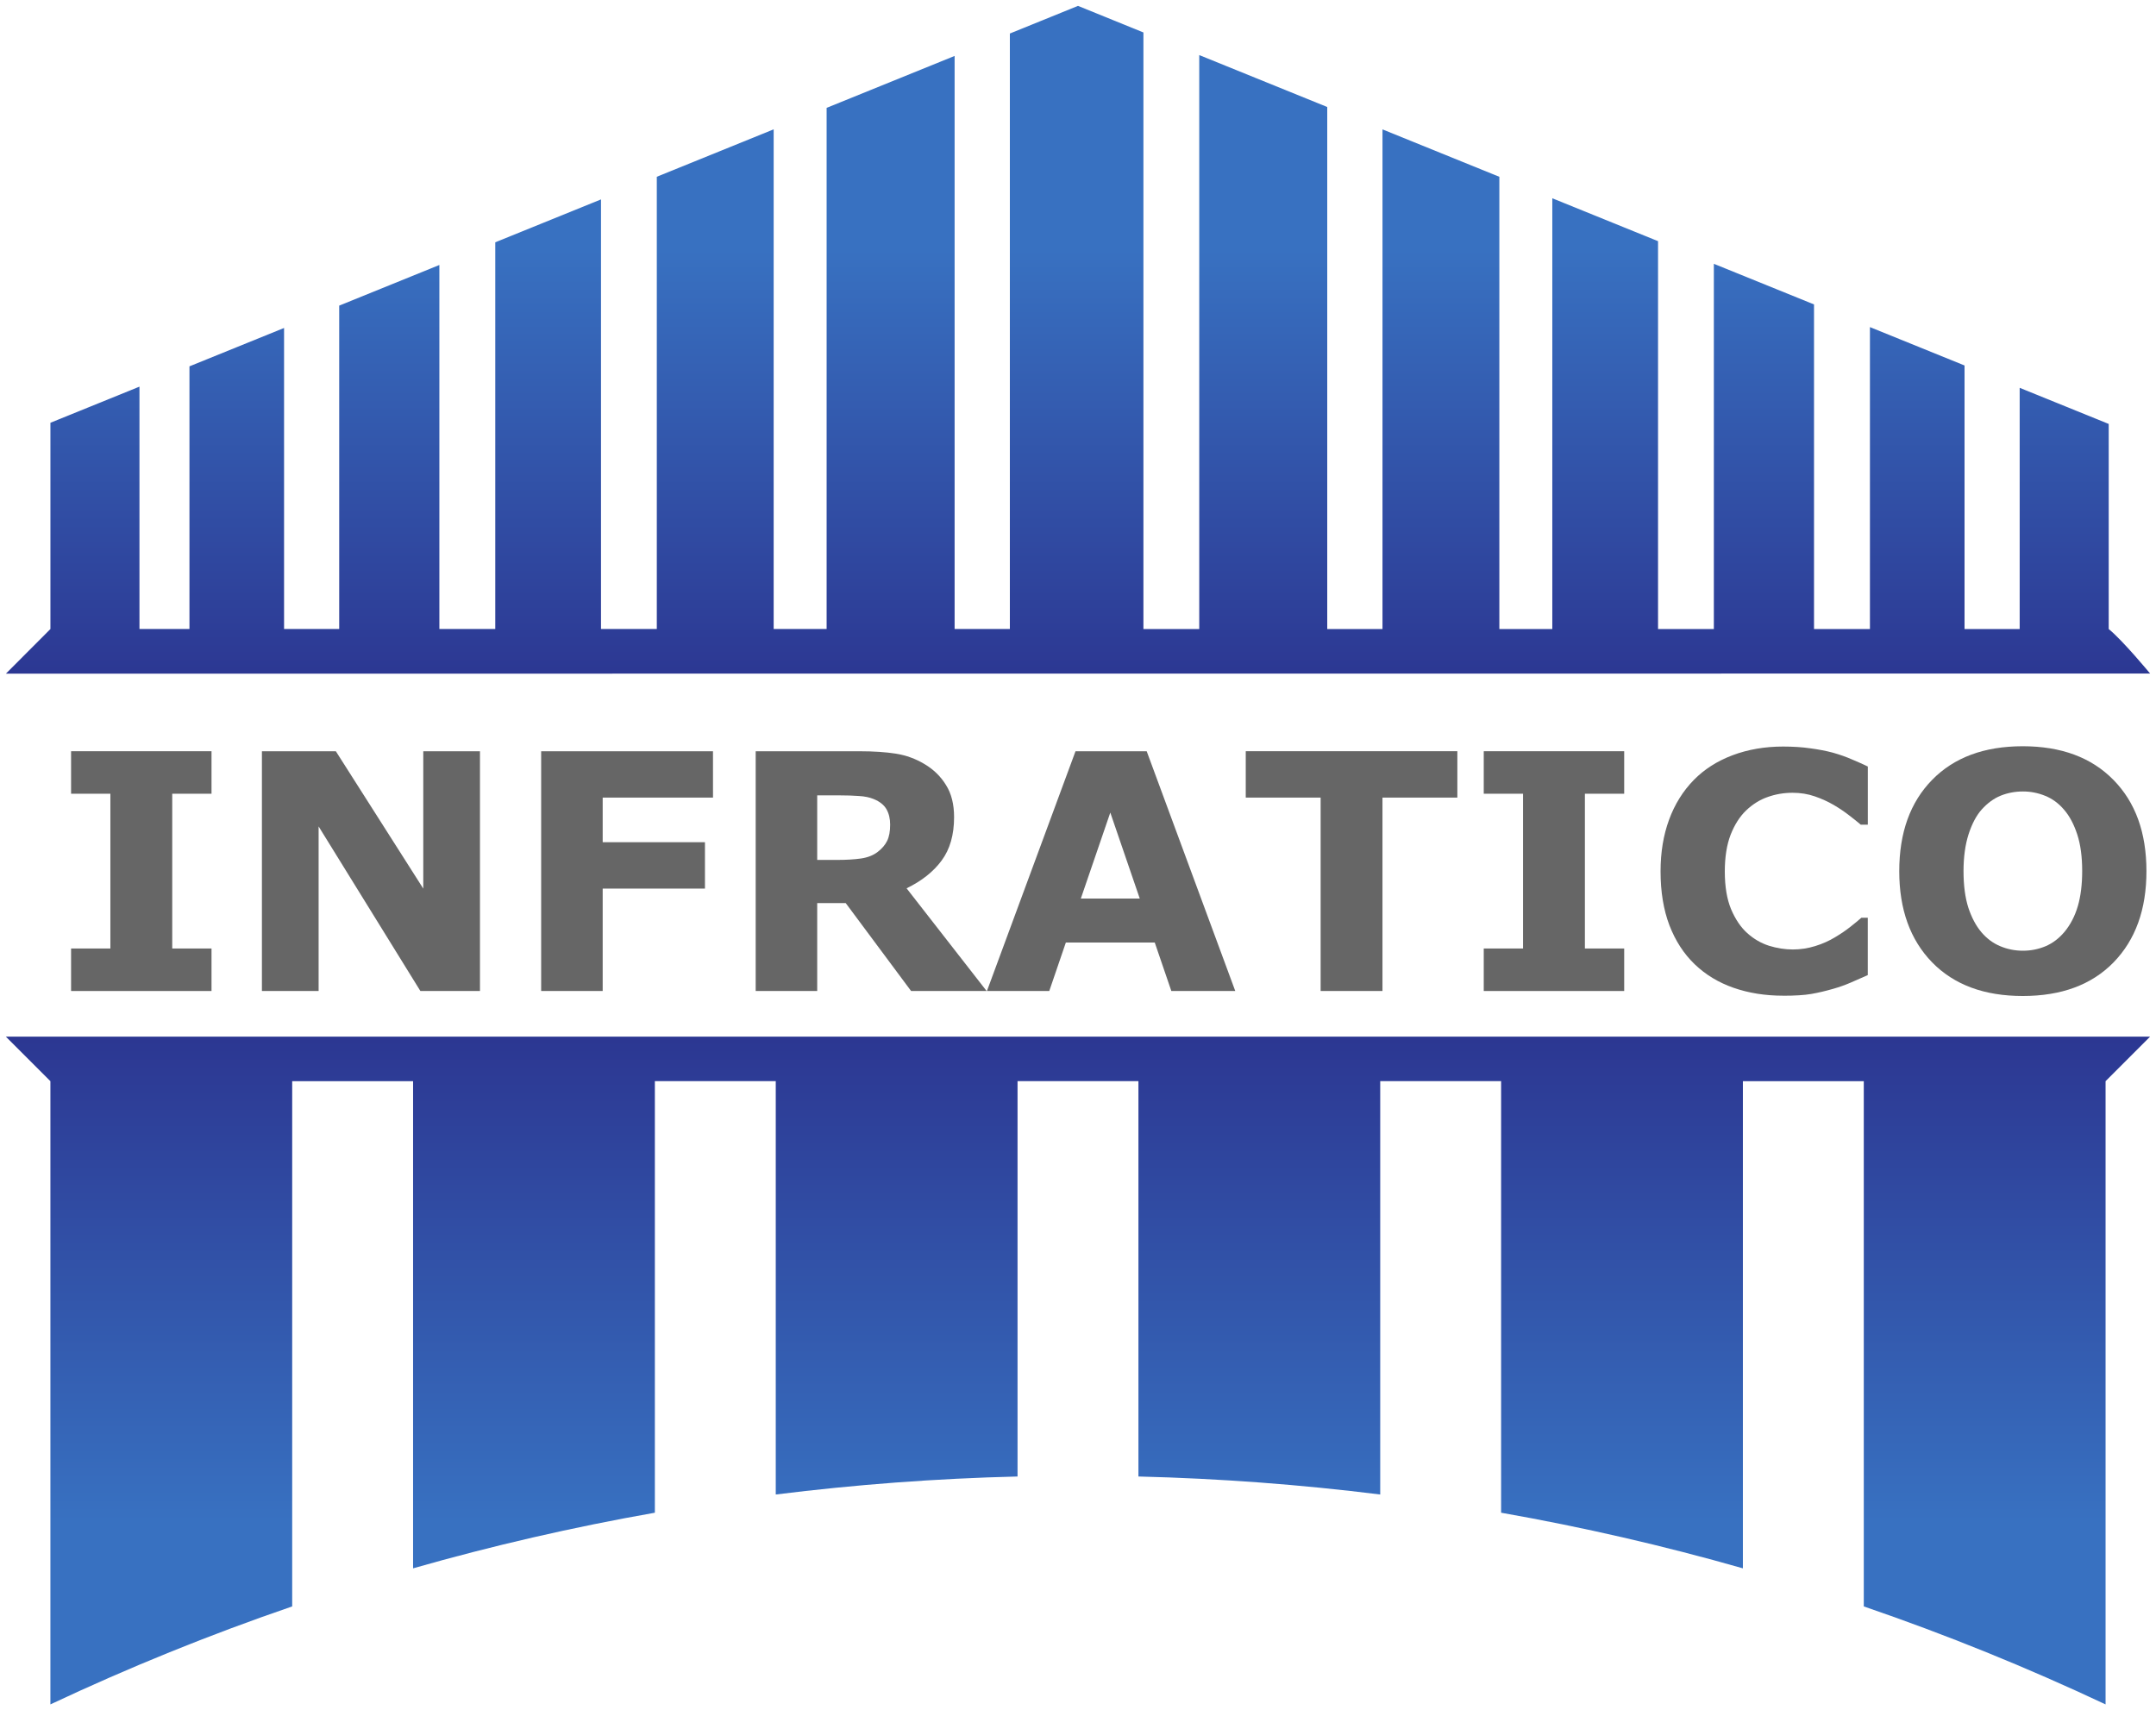 <?xml version="1.0" encoding="UTF-8" standalone="no"?>
<svg
   xmlns:dc="http://purl.org/dc/elements/1.1/"
   xmlns:cc="http://creativecommons.org/ns#"
   xmlns:rdf="http://www.w3.org/1999/02/22-rdf-syntax-ns#"
   xmlns:svg="http://www.w3.org/2000/svg"
   xmlns="http://www.w3.org/2000/svg"
   xmlns:xlink="http://www.w3.org/1999/xlink"
   xmlns:sodipodi="http://sodipodi.sourceforge.net/DTD/sodipodi-0.dtd"
   xmlns:inkscape="http://www.inkscape.org/namespaces/inkscape"
   width="366.071"
   height="290.418"
   viewBox="0 0 96.856 76.84"
   version="1.1"
   id="svg8"
   inkscape:version="1.0.1 (3bc2e813f5, 2020-09-07)"
   sodipodi:docname="logo_infratico_tight.svg"
   inkscape:export-filename="C:\Users\Kaou\Desktop\Infrastructure Analytics Company\Logos\infratico_logo.png"
   inkscape:export-xdpi="300.14709"
   inkscape:export-ydpi="300.14709">
  <defs
     id="defs2">
    <linearGradient
       id="linearGradient843"
       spreadMethod="pad"
       gradientTransform="matrix(0,-500,-500,0,2113.125,1000)"
       gradientUnits="userSpaceOnUse"
       y2="0"
       x2="1"
       y1="0"
       x1="0">
      <stop
         id="stop839"
         offset="0"
         style="stop-opacity:1;stop-color:#3871c1" />
      <stop
         id="stop841"
         offset="1"
         style="stop-opacity:1;stop-color:#2c3792" />
    </linearGradient>
    <clipPath
       id="clipPath857"
       clipPathUnits="userSpaceOnUse">
      <path
         inkscape:connector-curvature="0"
         id="path855"
         d="M 0,1500 H 4226.25 V 0 H 0 Z" />
    </clipPath>
    <linearGradient
       id="linearGradient1763"
       spreadMethod="pad"
       gradientTransform="matrix(0,84.277,84.277,0,2652.645,1291.149)"
       gradientUnits="userSpaceOnUse"
       y2="0"
       x2="1"
       y1="0"
       x1="0">
      <stop
         id="stop1759"
         offset="0"
         style="stop-opacity:1;stop-color:#2c3792" />
      <stop
         id="stop1761"
         offset="1"
         style="stop-opacity:1;stop-color:#3871c1" />
    </linearGradient>
    <linearGradient
       id="linearGradient1783"
       spreadMethod="pad"
       gradientTransform="matrix(0,85.16,85.16,0,2768.107,1125.155)"
       gradientUnits="userSpaceOnUse"
       y2="0"
       x2="1"
       y1="0"
       x1="0">
      <stop
         id="stop1779"
         offset="0"
         style="stop-opacity:1;stop-color:#3871c1" />
      <stop
         id="stop1781"
         offset="1"
         style="stop-opacity:1;stop-color:#2c3792" />
    </linearGradient>
    <linearGradient
       id="linearGradient1803"
       spreadMethod="pad"
       gradientTransform="matrix(0,67.833,67.833,0,2721.922,1142.482)"
       gradientUnits="userSpaceOnUse"
       y2="0"
       x2="1"
       y1="0"
       x1="0">
      <stop
         id="stop1799"
         offset="0"
         style="stop-opacity:1;stop-color:#3871c1" />
      <stop
         id="stop1801"
         offset="1"
         style="stop-opacity:1;stop-color:#2c3792" />
    </linearGradient>
    <linearGradient
       id="linearGradient1823"
       spreadMethod="pad"
       gradientTransform="matrix(0,58.434,58.434,0,2675.737,1151.881)"
       gradientUnits="userSpaceOnUse"
       y2="0"
       x2="1"
       y1="0"
       x1="0">
      <stop
         id="stop1819"
         offset="0"
         style="stop-opacity:1;stop-color:#3871c1" />
      <stop
         id="stop1821"
         offset="1"
         style="stop-opacity:1;stop-color:#2c3792" />
    </linearGradient>
    <linearGradient
       id="linearGradient1843"
       spreadMethod="pad"
       gradientTransform="matrix(0,58.434,58.434,0,2629.552,1151.881)"
       gradientUnits="userSpaceOnUse"
       y2="0"
       x2="1"
       y1="0"
       x1="0">
      <stop
         id="stop1839"
         offset="0"
         style="stop-opacity:1;stop-color:#3871c1" />
      <stop
         id="stop1841"
         offset="1"
         style="stop-opacity:1;stop-color:#2c3792" />
    </linearGradient>
    <linearGradient
       id="linearGradient1863"
       spreadMethod="pad"
       gradientTransform="matrix(0,67.833,67.833,0,2583.367,1142.482)"
       gradientUnits="userSpaceOnUse"
       y2="0"
       x2="1"
       y1="0"
       x1="0">
      <stop
         id="stop1859"
         offset="0"
         style="stop-opacity:1;stop-color:#3871c1" />
      <stop
         id="stop1861"
         offset="1"
         style="stop-opacity:1;stop-color:#2c3792" />
    </linearGradient>
    <linearGradient
       id="linearGradient1883"
       spreadMethod="pad"
       gradientTransform="matrix(0,85.16,85.16,0,2537.182,1125.155)"
       gradientUnits="userSpaceOnUse"
       y2="0"
       x2="1"
       y1="0"
       x1="0">
      <stop
         id="stop1879"
         offset="0"
         style="stop-opacity:1;stop-color:#3871c1" />
      <stop
         id="stop1881"
         offset="1"
         style="stop-opacity:1;stop-color:#2c3792" />
    </linearGradient>
    <clipPath
       id="clipPath1893"
       clipPathUnits="userSpaceOnUse">
      <path
         inkscape:connector-curvature="0"
         id="path1891"
         d="M 0,1500 H 4226.25 V 0 H 0 Z" />
    </clipPath>
    <linearGradient
       id="linearGradient2063"
       spreadMethod="pad"
       gradientTransform="matrix(0,89.67,89.67,0,553.605,1240.334)"
       gradientUnits="userSpaceOnUse"
       y2="0"
       x2="1"
       y1="0"
       x1="0">
      <stop
         id="stop2059"
         offset="0"
         style="stop-opacity:1;stop-color:#2c3792" />
      <stop
         id="stop2061"
         offset="1"
         style="stop-opacity:1;stop-color:#3871c1" />
    </linearGradient>
    <linearGradient
       id="linearGradient2083"
       spreadMethod="pad"
       gradientTransform="matrix(0,45.901,45.901,0,553.605,1125.155)"
       gradientUnits="userSpaceOnUse"
       y2="0"
       x2="1"
       y1="0"
       x1="0">
      <stop
         id="stop2079"
         offset="0"
         style="stop-opacity:1;stop-color:#3871c1" />
      <stop
         id="stop2081"
         offset="1"
         style="stop-opacity:1;stop-color:#2c3792" />
    </linearGradient>
    <clipPath
       id="clipPath2093"
       clipPathUnits="userSpaceOnUse">
      <path
         inkscape:connector-curvature="0"
         id="path2091"
         d="M 0,1500 H 4226.25 V 0 H 0 Z" />
    </clipPath>
    <linearGradient
       id="linearGradient2259"
       spreadMethod="pad"
       gradientTransform="matrix(0,84.277,84.277,0,3672.645,1291.149)"
       gradientUnits="userSpaceOnUse"
       y2="0"
       x2="1"
       y1="0"
       x1="0">
      <stop
         id="stop2255"
         offset="0"
         style="stop-opacity:1;stop-color:#2c3792" />
      <stop
         id="stop2257"
         offset="1"
         style="stop-opacity:1;stop-color:#3871c1" />
    </linearGradient>
    <linearGradient
       id="linearGradient2279"
       spreadMethod="pad"
       gradientTransform="matrix(0,85.16,85.16,0,3788.107,1125.155)"
       gradientUnits="userSpaceOnUse"
       y2="0"
       x2="1"
       y1="0"
       x1="0">
      <stop
         id="stop2275"
         offset="0"
         style="stop-opacity:1;stop-color:#3871c1" />
      <stop
         id="stop2277"
         offset="1"
         style="stop-opacity:1;stop-color:#2c3792" />
    </linearGradient>
    <linearGradient
       id="linearGradient2299"
       spreadMethod="pad"
       gradientTransform="matrix(0,67.833,67.833,0,3741.922,1142.482)"
       gradientUnits="userSpaceOnUse"
       y2="0"
       x2="1"
       y1="0"
       x1="0">
      <stop
         id="stop2295"
         offset="0"
         style="stop-opacity:1;stop-color:#3871c1" />
      <stop
         id="stop2297"
         offset="1"
         style="stop-opacity:1;stop-color:#2c3792" />
    </linearGradient>
    <linearGradient
       id="linearGradient2319"
       spreadMethod="pad"
       gradientTransform="matrix(0,58.434,58.434,0,3695.737,1151.881)"
       gradientUnits="userSpaceOnUse"
       y2="0"
       x2="1"
       y1="0"
       x1="0">
      <stop
         id="stop2315"
         offset="0"
         style="stop-opacity:1;stop-color:#3871c1" />
      <stop
         id="stop2317"
         offset="1"
         style="stop-opacity:1;stop-color:#2c3792" />
    </linearGradient>
    <linearGradient
       id="linearGradient2339"
       spreadMethod="pad"
       gradientTransform="matrix(0,58.434,58.434,0,3649.552,1151.881)"
       gradientUnits="userSpaceOnUse"
       y2="0"
       x2="1"
       y1="0"
       x1="0">
      <stop
         id="stop2335"
         offset="0"
         style="stop-opacity:1;stop-color:#3871c1" />
      <stop
         id="stop2337"
         offset="1"
         style="stop-opacity:1;stop-color:#2c3792" />
    </linearGradient>
    <linearGradient
       id="linearGradient2359"
       spreadMethod="pad"
       gradientTransform="matrix(0,67.833,67.833,0,3603.367,1142.482)"
       gradientUnits="userSpaceOnUse"
       y2="0"
       x2="1"
       y1="0"
       x1="0">
      <stop
         id="stop2355"
         offset="0"
         style="stop-opacity:1;stop-color:#3871c1" />
      <stop
         id="stop2357"
         offset="1"
         style="stop-opacity:1;stop-color:#2c3792" />
    </linearGradient>
    <linearGradient
       id="linearGradient2379"
       spreadMethod="pad"
       gradientTransform="matrix(0,85.16,85.16,0,3557.182,1125.155)"
       gradientUnits="userSpaceOnUse"
       y2="0"
       x2="1"
       y1="0"
       x1="0">
      <stop
         id="stop2375"
         offset="0"
         style="stop-opacity:1;stop-color:#3871c1" />
      <stop
         id="stop2377"
         offset="1"
         style="stop-opacity:1;stop-color:#2c3792" />
    </linearGradient>
    <clipPath
       id="clipPath2389"
       clipPathUnits="userSpaceOnUse">
      <path
         inkscape:connector-curvature="0"
         id="path2387"
         d="M 0,1500 H 4226.25 V 0 H 0 Z" />
    </clipPath>
    <linearGradient
       id="linearGradient2445"
       spreadMethod="pad"
       gradientTransform="matrix(0,89.67,89.67,0,1632.645,1240.334)"
       gradientUnits="userSpaceOnUse"
       y2="0"
       x2="1"
       y1="0"
       x1="0">
      <stop
         id="stop2441"
         offset="0"
         style="stop-opacity:1;stop-color:#2c3792" />
      <stop
         id="stop2443"
         offset="1"
         style="stop-opacity:1;stop-color:#3871c1" />
    </linearGradient>
    <linearGradient
       id="linearGradient2465"
       spreadMethod="pad"
       gradientTransform="matrix(0,45.901,45.901,0,1632.645,1125.155)"
       gradientUnits="userSpaceOnUse"
       y2="0"
       x2="1"
       y1="0"
       x1="0">
      <stop
         id="stop2461"
         offset="0"
         style="stop-opacity:1;stop-color:#3871c1" />
      <stop
         id="stop2463"
         offset="1"
         style="stop-opacity:1;stop-color:#2c3792" />
    </linearGradient>
    <clipPath
       id="clipPath2475"
       clipPathUnits="userSpaceOnUse">
      <path
         inkscape:connector-curvature="0"
         id="path2473"
         d="M 0,1500 H 4226.25 V 0 H 0 Z" />
    </clipPath>
    <clipPath
       id="clipPath2475-4"
       clipPathUnits="userSpaceOnUse">
      <path
         inkscape:connector-curvature="0"
         id="path2473-0"
         d="M 0,1500 H 4226.25 V 0 H 0 Z" />
    </clipPath>
    <linearGradient
       inkscape:collect="always"
       xlink:href="#linearGradient2445"
       id="linearGradient2808"
       gradientUnits="userSpaceOnUse"
       gradientTransform="matrix(-0.265,0,0,-0.265,478.295,553.819)"
       x1="958.553"
       y1="276.492"
       x2="958.553"
       y2="194.637" />
    <linearGradient
       inkscape:collect="always"
       xlink:href="#linearGradient2445"
       id="linearGradient2810"
       gradientUnits="userSpaceOnUse"
       gradientTransform="matrix(0.265,0,0,0.265,-28.664,391.441)"
       x1="957.854"
       y1="275.082"
       x2="957.854"
       y2="202.328" />
  </defs>
  <sodipodi:namedview
     inkscape:document-rotation="0"
     showguides="true"
     fit-margin-bottom="1"
     fit-margin-right="1"
     fit-margin-left="1"
     fit-margin-top="1"
     inkscape:window-maximized="0"
     inkscape:window-y="0"
     inkscape:window-x="12"
     inkscape:window-height="1041"
     inkscape:window-width="1892"
     showgrid="false"
     inkscape:current-layer="layer1"
     inkscape:document-units="mm"
     inkscape:cy="170.46764"
     inkscape:cx="268.17202"
     inkscape:zoom="1"
     inkscape:pageshadow="2"
     inkscape:pageopacity="0.0"
     borderopacity="1.0"
     bordercolor="#666666"
     pagecolor="#ffffff"
     id="base"
     units="px" />
  <g
     transform="translate(-176.34,-433.868)"
     id="layer1"
     inkscape:groupmode="layer"
     inkscape:label="Layer 1">
    <flowRoot
       transform="scale(0.265)"
       style="font-style:normal;font-variant:normal;font-weight:normal;font-stretch:normal;font-size:85.333px;line-height:125%;font-family:Righteous;-inkscape-font-specification:Righteous;letter-spacing:0px;word-spacing:0px;fill:#000000;fill-opacity:1;stroke:none;stroke-width:1px;stroke-linecap:butt;stroke-linejoin:miter;stroke-opacity:1"
       id="flowRoot1135"
       xml:space="preserve"><flowRegion
         id="flowRegion1137"><rect
           y="-298.67"
           x="2306.082"
           height="1464.094"
           width="1123.545"
           id="rect1139" /></flowRegion><flowPara
         id="flowPara1141" /></flowRoot>
    <g
       transform="matrix(0.353,0,0,-0.353,-1012.777,1307.572)"
       id="g1787">
      <g
         id="g1785">
        <g
           id="g1783">
          <g
             id="g1781" />
        </g>
      </g>
    </g>
    <g
       transform="matrix(0.353,0,0,-0.353,-1012.777,1307.572)"
       id="g1797">
      <g
         id="g1795">
        <g
           id="g1793">
          <g
             id="g1791" />
        </g>
      </g>
    </g>
    <g
       transform="matrix(0.353,0,0,-0.353,-1012.777,1307.572)"
       id="g1807">
      <g
         id="g1805">
        <g
           id="g1803">
          <g
             id="g1801" />
        </g>
      </g>
    </g>
    <g
       transform="matrix(0.353,0,0,-0.353,-1012.777,1307.572)"
       id="g1817">
      <g
         id="g1815">
        <g
           id="g1813">
          <g
             id="g1811" />
        </g>
      </g>
    </g>
    <g
       transform="matrix(0.353,0,0,-0.353,-1012.777,1307.572)"
       id="g1827">
      <g
         id="g1825">
        <g
           id="g1823">
          <g
             id="g1821" />
        </g>
      </g>
    </g>
    <g
       transform="matrix(0.353,0,0,-0.353,-1012.777,1307.572)"
       id="g1837">
      <g
         id="g1835">
        <g
           id="g1833">
          <g
             id="g1831" />
        </g>
      </g>
    </g>
    <g
       transform="matrix(0.353,0,0,-0.353,-867.53,1439.861)"
       id="g2764">
      <g
         id="g2762">
        <g
           id="g2760">
          <g
             id="g2758" />
        </g>
      </g>
    </g>
    <g
       transform="matrix(0.353,0,0,-0.353,-867.53,1439.861)"
       id="g2772">
      <g
         id="g2770">
        <g
           id="g2768">
          <g
             id="g2766" />
        </g>
      </g>
    </g>
    <g
       transform="matrix(0.353,0,0,-0.353,-867.53,1439.861)"
       id="g2780">
      <g
         id="g2778">
        <g
           id="g2776">
          <g
             id="g2774" />
        </g>
      </g>
    </g>
    <g
       transform="matrix(0.353,0,0,-0.353,-867.53,1439.861)"
       id="g2788">
      <g
         id="g2786">
        <g
           id="g2784">
          <g
             id="g2782" />
        </g>
      </g>
    </g>
    <g
       transform="matrix(0.353,0,0,-0.353,-867.53,1439.861)"
       id="g2796">
      <g
         id="g2794">
        <g
           id="g2792">
          <g
             id="g2790" />
        </g>
      </g>
    </g>
    <g
       transform="matrix(0.353,0,0,-0.353,-867.53,1439.861)"
       id="g2804">
      <g
         id="g2802">
        <g
           id="g2800">
          <g
             id="g2798" />
        </g>
      </g>
    </g>
    <g
       aria-label="INFRATICO"
       id="text1771"
       style="font-style:normal;font-weight:normal;font-size:14.817px;line-height:1.25;font-family:sans-serif;letter-spacing:0px;word-spacing:0px;fill:#666666;fill-opacity:1;stroke:none;stroke-width:0.265">
      <path
         d="m 185.842,478.392 h -6.309 v -1.91 h 1.765 v -6.953 h -1.765 v -1.91 h 6.309 v 1.91 h -1.765 v 6.953 h 1.765 z"
         style="font-style:normal;font-variant:normal;font-weight:bold;font-stretch:normal;font-size:14.817px;font-family:Spartan;-inkscape-font-specification:Spartan;fill:#666666;fill-opacity:1;stroke-width:0.265"
         id="path964" />
      <path
         d="m 197.902,478.392 h -2.677 l -4.572,-7.394 v 7.394 h -2.547 v -10.772 h 3.321 l 3.928,6.171 v -6.171 h 2.547 z"
         style="font-style:normal;font-variant:normal;font-weight:bold;font-stretch:normal;font-size:14.817px;font-family:Spartan;-inkscape-font-specification:Spartan;fill:#666666;fill-opacity:1;stroke-width:0.265"
         id="path966" />
      <path
         d="m 208.371,469.703 h -4.956 v 2.004 h 4.594 v 2.084 h -4.594 v 4.601 h -2.764 v -10.772 h 7.719 z"
         style="font-style:normal;font-variant:normal;font-weight:bold;font-stretch:normal;font-size:14.817px;font-family:Spartan;-inkscape-font-specification:Spartan;fill:#666666;fill-opacity:1;stroke-width:0.265"
         id="path968" />
      <path
         d="m 216.329,470.919 q 0,-0.405 -0.166,-0.695 -0.166,-0.289 -0.572,-0.456 -0.282,-0.116 -0.658,-0.137 -0.376,-0.029 -0.875,-0.029 h -1.006 v 2.901 h 0.854 q 0.666,0 1.114,-0.065 0.449,-0.065 0.752,-0.297 0.289,-0.224 0.42,-0.492 0.137,-0.275 0.137,-0.731 z m 4.334,7.473 h -3.393 l -2.937,-3.95 h -1.281 v 3.95 h -2.764 v -10.772 h 4.659 q 0.955,0 1.642,0.109 0.687,0.109 1.288,0.47 0.608,0.362 0.962,0.941 0.362,0.572 0.362,1.44 0,1.194 -0.557,1.946 -0.55,0.752 -1.577,1.252 z"
         style="font-style:normal;font-variant:normal;font-weight:bold;font-stretch:normal;font-size:14.817px;font-family:Spartan;-inkscape-font-specification:Spartan;fill:#666666;fill-opacity:1;stroke-width:0.265"
         id="path970" />
      <path
         d="m 231.833,478.392 h -2.872 l -0.745,-2.178 h -3.994 l -0.745,2.178 h -2.8 l 3.979,-10.772 h 3.198 z m -4.29,-4.153 -1.324,-3.863 -1.324,3.863 z"
         style="font-style:normal;font-variant:normal;font-weight:bold;font-stretch:normal;font-size:14.817px;font-family:Spartan;-inkscape-font-specification:Spartan;fill:#666666;fill-opacity:1;stroke-width:0.265"
         id="path972" />
      <path
         d="m 241.81,469.703 h -3.364 v 8.689 h -2.778 v -8.689 h -3.364 v -2.084 h 9.506 z"
         style="font-style:normal;font-variant:normal;font-weight:bold;font-stretch:normal;font-size:14.817px;font-family:Spartan;-inkscape-font-specification:Spartan;fill:#666666;fill-opacity:1;stroke-width:0.265"
         id="path974" />
      <path
         d="m 249.305,478.392 h -6.309 v -1.91 h 1.765 v -6.953 h -1.765 v -1.91 h 6.309 v 1.91 h -1.765 v 6.953 h 1.765 z"
         style="font-style:normal;font-variant:normal;font-weight:bold;font-stretch:normal;font-size:14.817px;font-family:Spartan;-inkscape-font-specification:Spartan;fill:#666666;fill-opacity:1;stroke-width:0.265"
         id="path976" />
      <path
         d="m 256.438,478.602 q -1.201,0 -2.221,-0.355 -1.013,-0.354 -1.744,-1.056 -0.731,-0.702 -1.136,-1.751 -0.398,-1.049 -0.398,-2.424 0,-1.281 0.383,-2.322 0.383,-1.042 1.114,-1.787 0.702,-0.716 1.736,-1.107 1.042,-0.391 2.272,-0.391 0.68,0 1.223,0.08 0.55,0.072 1.013,0.195 0.485,0.137 0.875,0.311 0.398,0.166 0.695,0.311 v 2.612 h -0.318 q -0.203,-0.174 -0.514,-0.412 -0.304,-0.239 -0.695,-0.47 -0.398,-0.232 -0.861,-0.391 -0.463,-0.159 -0.991,-0.159 -0.586,0 -1.114,0.188 -0.528,0.181 -0.977,0.608 -0.427,0.412 -0.695,1.092 -0.26,0.68 -0.26,1.65 0,1.013 0.282,1.693 0.289,0.68 0.723,1.071 0.441,0.398 0.984,0.572 0.543,0.166 1.071,0.166 0.506,0 0.998,-0.152 0.499,-0.152 0.919,-0.412 0.354,-0.21 0.658,-0.449 0.304,-0.239 0.499,-0.412 h 0.289 v 2.576 q -0.405,0.181 -0.774,0.34 -0.369,0.159 -0.774,0.275 -0.528,0.152 -0.991,0.232 -0.463,0.08 -1.273,0.08 z"
         style="font-style:normal;font-variant:normal;font-weight:bold;font-stretch:normal;font-size:14.817px;font-family:Spartan;-inkscape-font-specification:Spartan;fill:#666666;fill-opacity:1;stroke-width:0.265"
         id="path978" />
      <path
         d="m 272.767,473.009 q 0,2.576 -1.476,4.095 -1.476,1.512 -4.08,1.512 -2.597,0 -4.073,-1.512 -1.476,-1.519 -1.476,-4.095 0,-2.597 1.476,-4.102 1.476,-1.512 4.073,-1.512 2.59,0 4.073,1.512 1.483,1.505 1.483,4.102 z m -3.682,2.727 q 0.405,-0.492 0.6,-1.158 0.195,-0.673 0.195,-1.577 0,-0.969 -0.224,-1.65 -0.224,-0.68 -0.586,-1.1 -0.369,-0.434 -0.854,-0.629 -0.477,-0.195 -0.998,-0.195 -0.528,0 -0.998,0.188 -0.463,0.188 -0.854,0.622 -0.362,0.405 -0.593,1.121 -0.224,0.709 -0.224,1.65 0,0.962 0.217,1.642 0.224,0.673 0.586,1.1 0.362,0.427 0.846,0.629 0.485,0.203 1.02,0.203 0.535,0 1.02,-0.203 0.485,-0.21 0.846,-0.644 z"
         style="font-style:normal;font-variant:normal;font-weight:bold;font-stretch:normal;font-size:14.817px;font-family:Spartan;-inkscape-font-specification:Spartan;fill:#666666;fill-opacity:1;stroke-width:0.265"
         id="path980" />
    </g>
    <path
       style="fill:url(#linearGradient2810);fill-opacity:1;stroke:none;stroke-width:1;stroke-linecap:butt;stroke-linejoin:round;stroke-miterlimit:4;stroke-dasharray:none;stroke-dashoffset:0;stroke-opacity:1;paint-order:stroke markers fill"
       d="m 224.768,434.132 -3.061,1.242 v 26.754 h -2.482 V 436.381 l -5.75,2.333 v 23.414 h -2.379 v -22.449 l -5.25,2.13 v 20.319 h -2.507 V 442.827 l -4.75,1.927 v 17.374 h -2.511 v -16.355 l -4.5,1.826 v 14.529 h -2.477 V 448.603 l -4.25,1.724 v 11.8 h -2.246 V 451.239 l -4,1.623 v 9.267 l -2,2.005 96.327,-0.005 c 0,0 -1.214,-1.471 -1.86,-2 v -9.214 l -4,-1.623 v 10.837 h -2.477 v -11.841 l -4.25,-1.724 v 13.565 h -2.512 v -14.584 l -4.5,-1.825 v 16.409 h -2.507 v -17.426 l -4.75,-1.927 v 19.353 h -2.379 v -20.318 l -5.25,-2.13 v 22.448 h -2.482 v -23.454 l -5.75,-2.333 v 25.787 h -2.508 v -26.803 z"
       id="path2756"
       inkscape:connector-curvature="0"
       sodipodi:nodetypes="cccccccccccccccccccccccccccccccccccccccccccccccccccccccc" />
    <path
       id="path2806"
       style="fill:url(#linearGradient2808);fill-opacity:1;stroke:none;stroke-width:1;stroke-linecap:butt;stroke-linejoin:round;stroke-miterlimit:4;stroke-dasharray:none;stroke-dashoffset:0;stroke-opacity:1;paint-order:stroke markers fill"
       d="m 176.604,480.443 2,2 v 28 c 3.519,-1.656 7.145,-3.128 10.862,-4.402 v -23.598 h 5.431 v 21.887 c 3.549,-1.014 7.175,-1.85 10.862,-2.499 v -19.389 h 5.431 v 18.571 c 3.569,-0.445 7.194,-0.72 10.862,-0.809 v -17.762 h 5.431 v 17.762 c 3.669,0.09 7.294,0.364 10.862,0.809 v -18.571 h 5.431 v 19.389 c 3.687,0.649 7.313,1.485 10.862,2.499 v -21.887 h 5.431 v 23.598 c 3.718,1.274 7.343,2.746 10.862,4.402 v -28 l 1.999,-2 z"
       sodipodi:nodetypes="ccccccccccccccccccccccccccc" />
    <g
       id="g2932"
       style="fill:#000080;fill-opacity:1"
       transform="matrix(0.779,0,0,0.779,1048.494,377.799)" />
  </g>
  <style
     type="text/css"
     id="style2">
	.st0{font-family:'Righteous-Regular';}
	.st1{font-size:100.763px;}
	.st2{fill:#0FA863;}
</style>
</svg>
